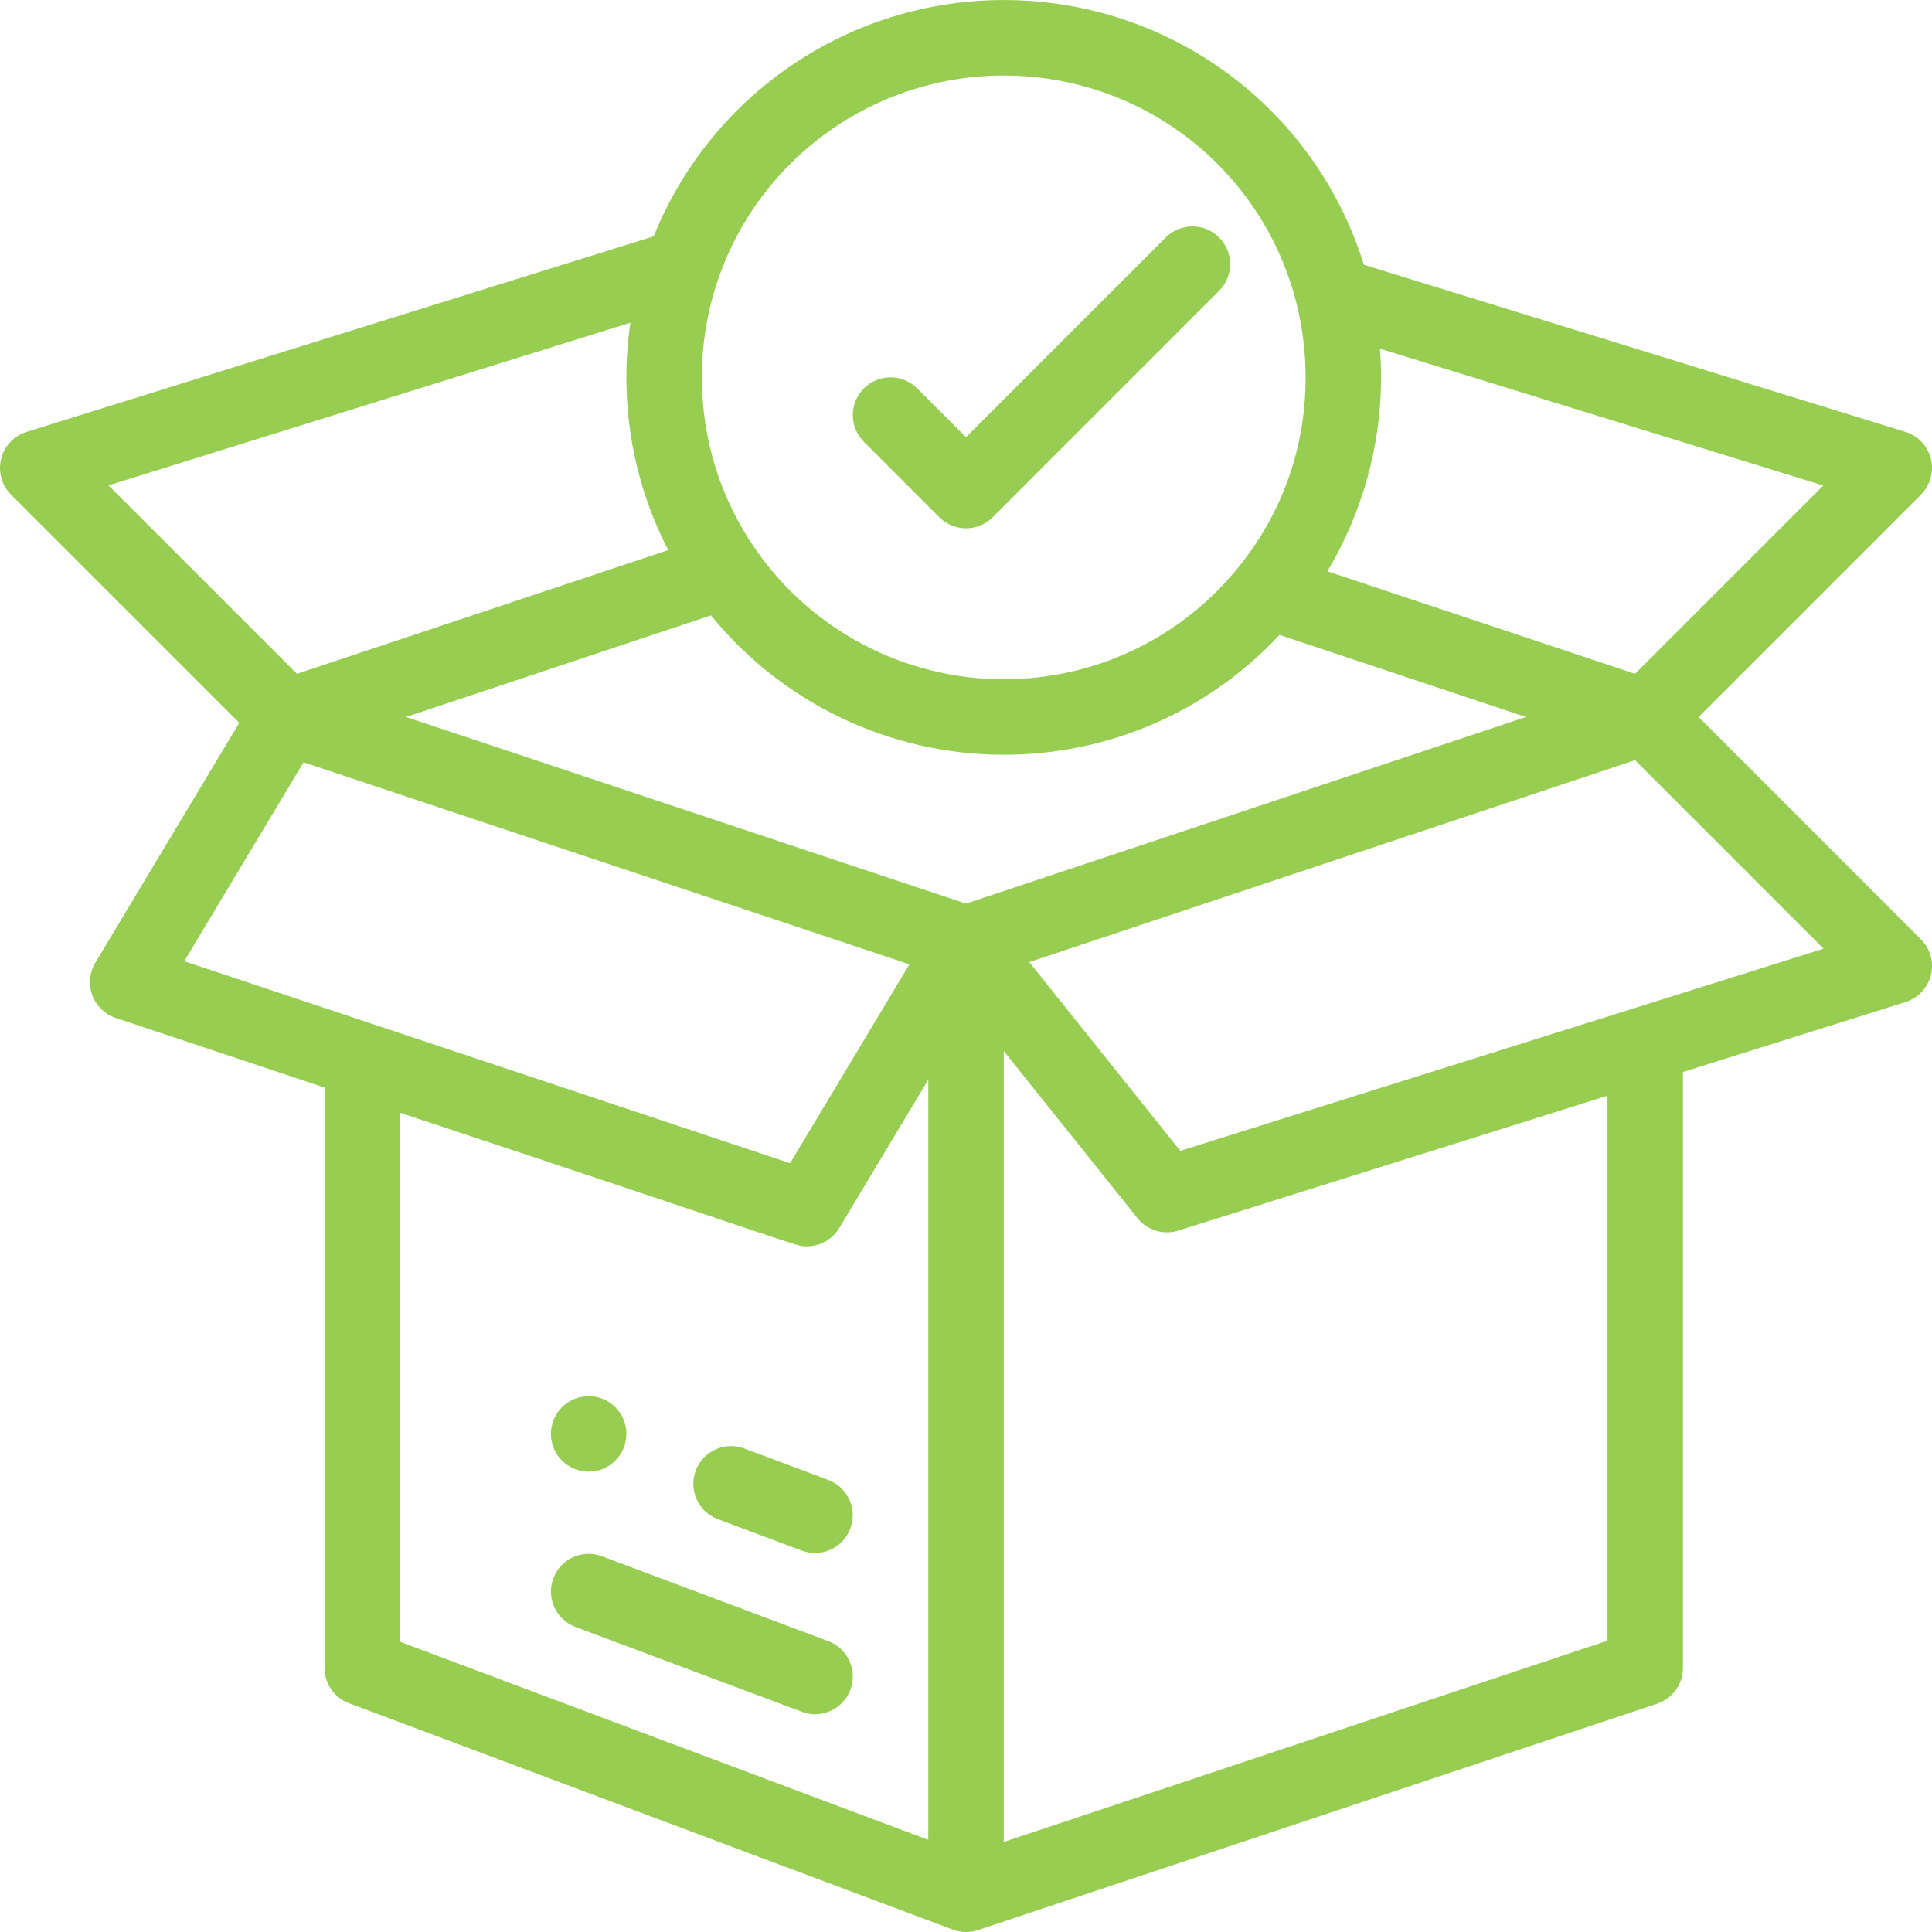 <svg width="46" height="46" viewBox="0 0 46 46" fill="none" xmlns="http://www.w3.org/2000/svg">
<g clip-path="url(#clip0)">
<path d="M14.016 33.242C13.52 33.242 13.117 33.645 13.117 34.141C13.117 34.637 13.52 35.039 14.016 35.039C14.512 35.039 14.914 34.637 14.914 34.141C14.914 33.645 14.512 33.242 14.016 33.242Z" fill="#97CD51"/>
<path d="M40.443 17.071L45.737 11.777C45.96 11.554 46.05 11.231 45.974 10.925C45.898 10.62 45.668 10.376 45.367 10.283L32.474 6.304C31.312 2.568 27.858 0.001 23.898 0.001C20.218 0.001 16.927 2.244 15.564 5.627L0.631 10.284C0.331 10.377 0.101 10.621 0.026 10.927C-0.049 11.232 0.041 11.555 0.263 11.777L5.697 17.21L2.27 22.922C2.13 23.156 2.103 23.441 2.198 23.696C2.292 23.952 2.498 24.151 2.756 24.237L7.727 25.894V39.712C7.727 40.086 7.959 40.422 8.31 40.553C11.349 41.693 22.641 45.928 22.701 45.949C22.88 46.012 23.08 46.02 23.276 45.957C23.279 45.956 23.281 45.956 23.284 45.955L39.456 40.564C39.823 40.442 40.07 40.099 40.07 39.712V25.524L45.371 23.858C45.671 23.764 45.899 23.52 45.974 23.215C46.049 22.91 45.959 22.588 45.737 22.366L40.443 17.071ZM32.883 8.985C32.883 8.757 32.873 8.529 32.856 8.302L43.412 11.56L38.929 16.043L31.604 13.602C32.434 12.216 32.883 10.616 32.883 8.985ZM17.1 6.647C18.097 3.747 20.829 1.798 23.898 1.798C27.205 1.798 30.072 4.034 30.872 7.236C31.014 7.805 31.086 8.394 31.086 8.985C31.086 10.654 30.532 12.218 29.484 13.509C28.112 15.202 26.076 16.173 23.898 16.173C21.545 16.173 19.337 15.018 17.993 13.082C17.154 11.877 16.711 10.461 16.711 8.985C16.711 8.183 16.842 7.396 17.1 6.647ZM2.584 11.557L15.01 7.683C14.947 8.112 14.914 8.547 14.914 8.985C14.914 10.432 15.257 11.833 15.91 13.097L7.071 16.043L2.584 11.557ZM4.387 22.886L7.228 18.151L21.653 22.96L18.812 27.695C17.272 27.181 6.032 23.435 4.387 22.886ZM22.102 43.806L9.523 39.089V26.493C19.42 29.774 18.936 29.674 19.212 29.674C19.521 29.674 19.817 29.514 19.983 29.238L22.102 25.706V43.806ZM23 21.515L9.669 17.071L16.928 14.652C18.627 16.741 21.185 17.97 23.898 17.97C26.409 17.97 28.768 16.937 30.465 15.116L36.331 17.071L23 21.515ZM38.273 39.064L23.898 43.856V25.023L27.083 29.004C27.315 29.294 27.701 29.411 28.054 29.3L38.273 26.088V39.064V39.064ZM28.102 27.401L24.506 22.907L38.929 18.099L43.418 22.588L28.102 27.401Z" fill="#97CD51"/>
<path d="M19.72 35.236L17.722 34.487C17.257 34.313 16.739 34.548 16.565 35.013C16.391 35.477 16.626 35.995 17.091 36.17L19.089 36.919C19.555 37.093 20.072 36.857 20.246 36.393C20.42 35.928 20.185 35.411 19.72 35.236Z" fill="#97CD51"/>
<path d="M19.722 39.075L14.331 37.053C13.867 36.879 13.349 37.114 13.175 37.579C13 38.043 13.236 38.561 13.7 38.736L19.091 40.757C19.195 40.796 19.302 40.815 19.406 40.815C19.77 40.815 20.113 40.592 20.248 40.231C20.422 39.767 20.187 39.249 19.722 39.075Z" fill="#97CD51"/>
<path d="M29.026 5.654C28.675 5.303 28.106 5.303 27.755 5.654L23 10.409L21.838 9.248C21.488 8.897 20.919 8.897 20.568 9.248C20.217 9.598 20.217 10.167 20.568 10.518L22.365 12.315C22.716 12.666 23.285 12.666 23.636 12.315L29.026 6.924C29.377 6.574 29.377 6.005 29.026 5.654Z" fill="#97CD51"/>
</g>
<defs>
<clipPath id="clip0">
<rect width="46" height="46" fill="white"/>
</clipPath>
</defs>
</svg>
